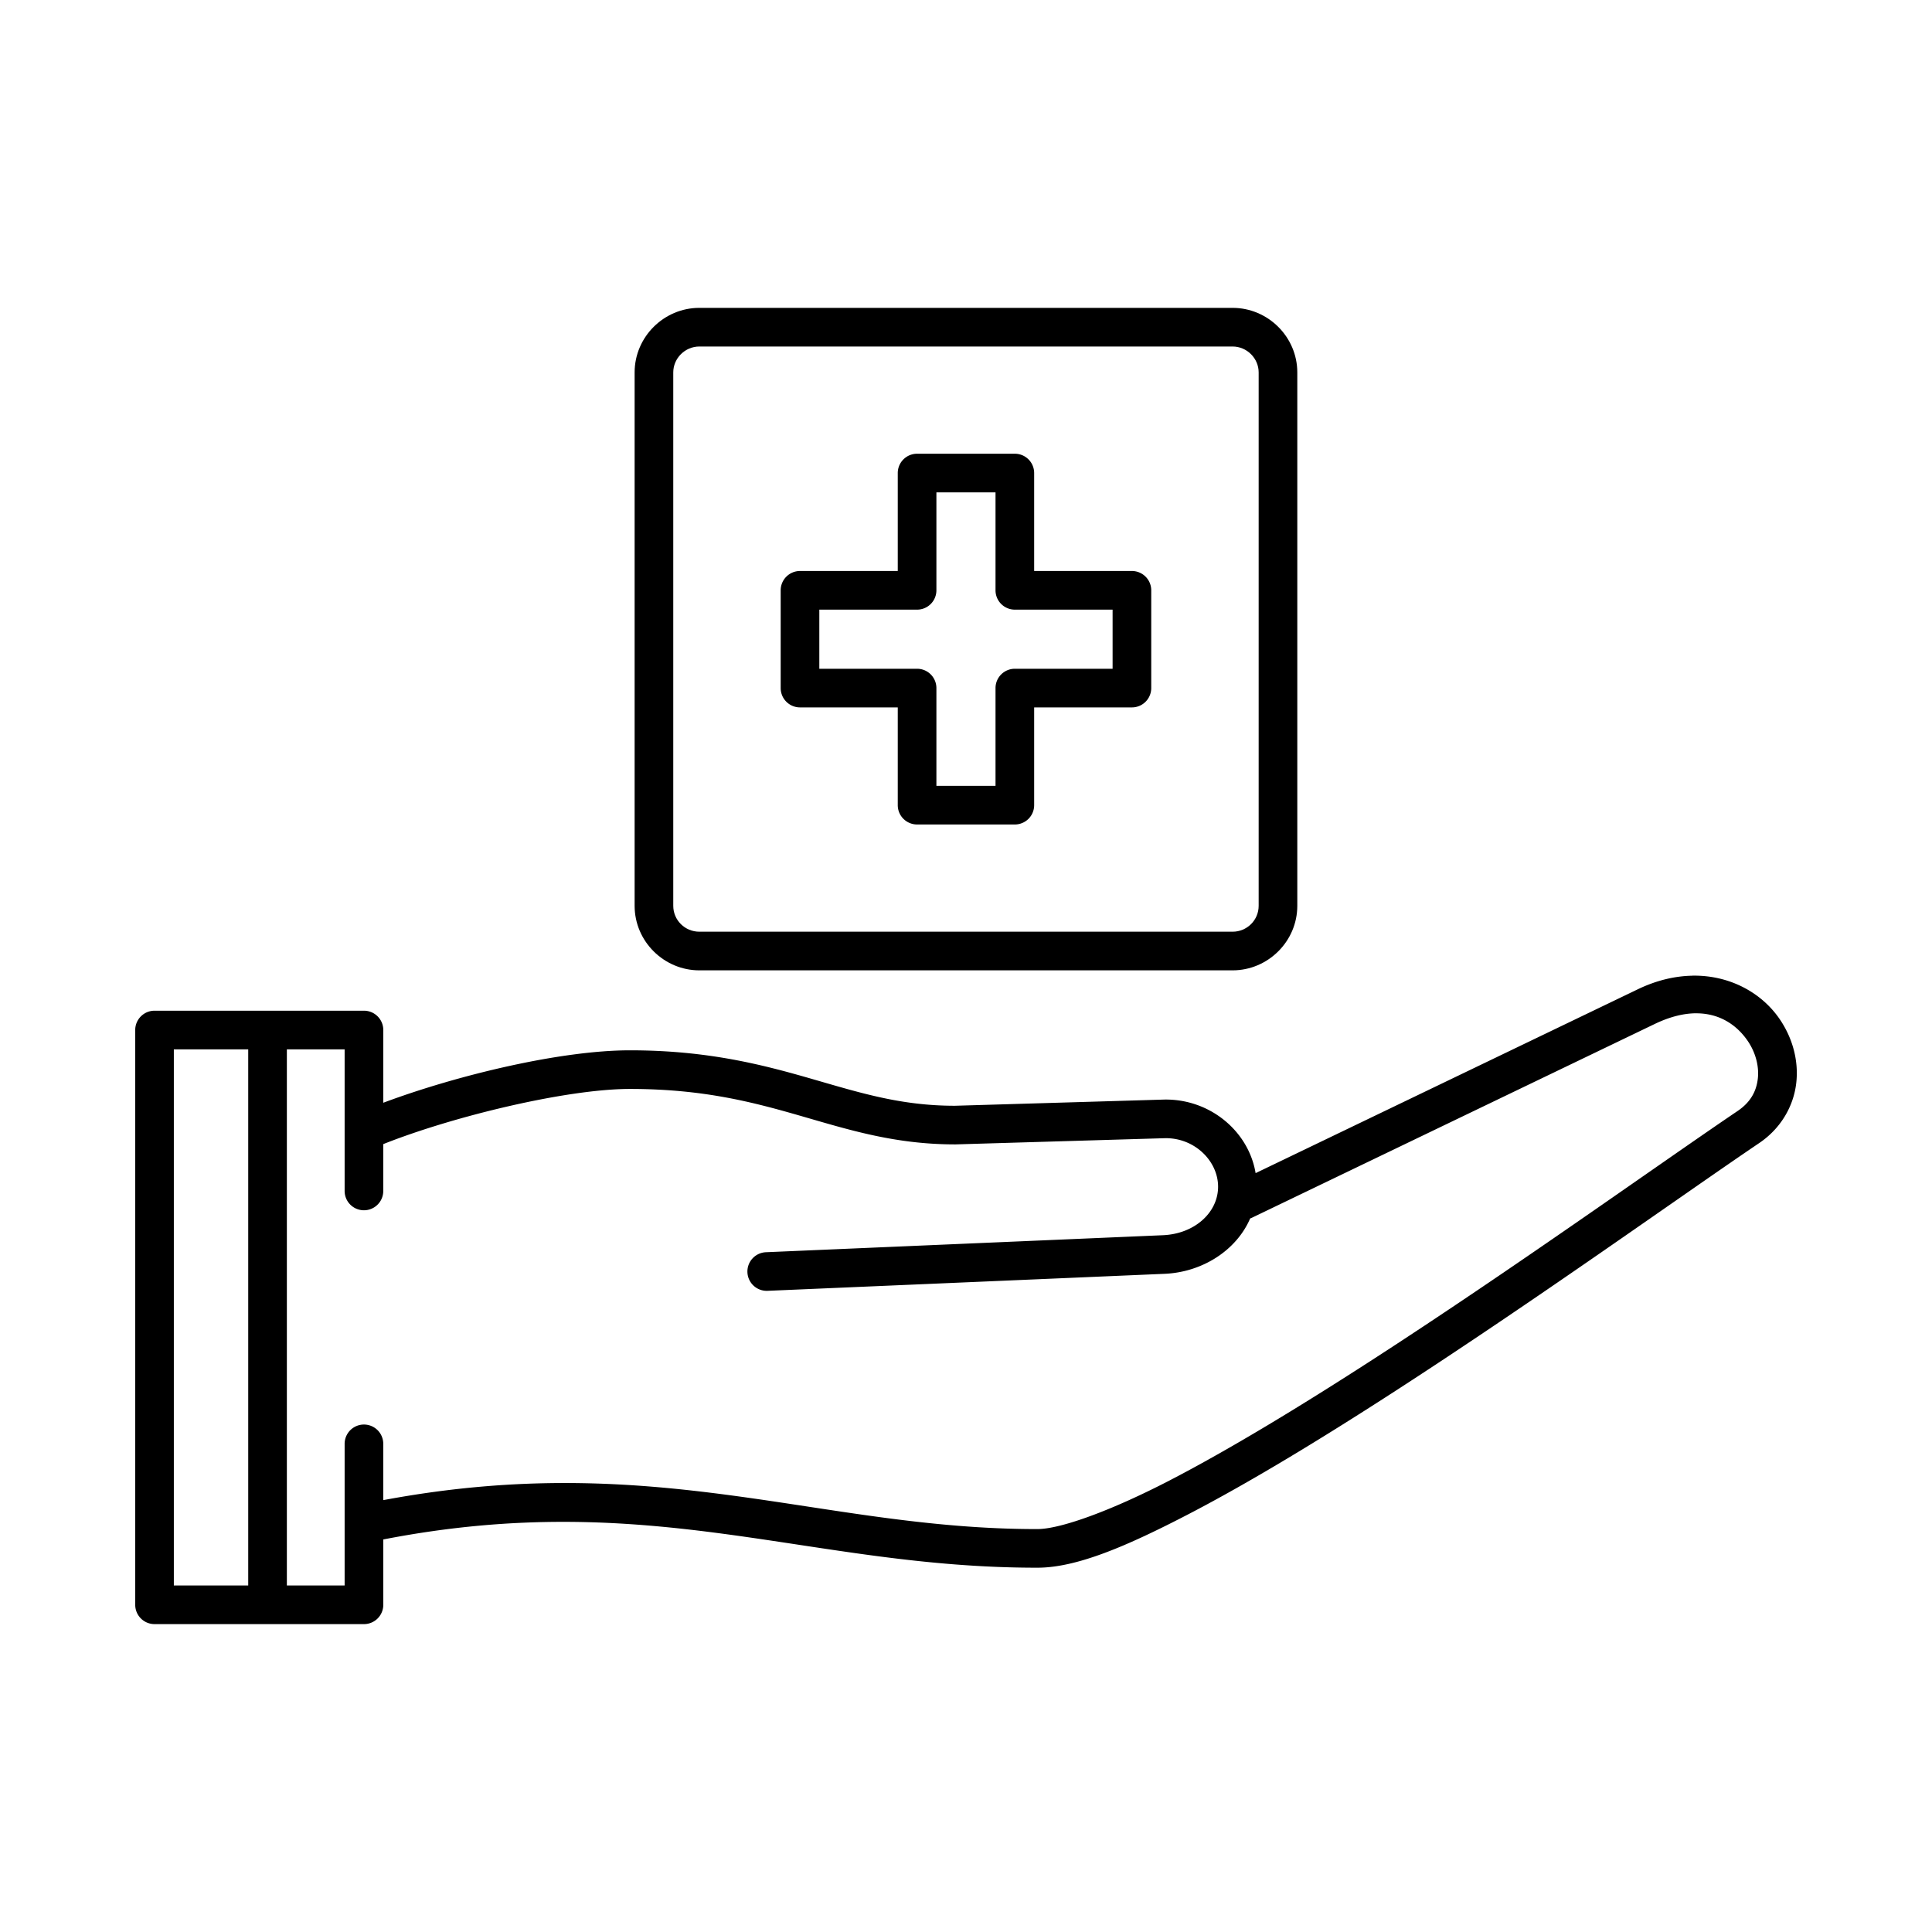 <svg xmlns:dc="http://purl.org/dc/elements/1.1/" xmlns:cc="http://creativecommons.org/ns#" xmlns:rdf="http://www.w3.org/1999/02/22-rdf-syntax-ns#" xmlns:svg="http://www.w3.org/2000/svg" xmlns="http://www.w3.org/2000/svg" xmlns:sodipodi="http://sodipodi.sourceforge.net/DTD/sodipodi-0.dtd" xmlns:inkscape="http://www.inkscape.org/namespaces/inkscape" version="1.1" x="0px" y="0px" viewBox="0 0 100 100" aria-hidden="true" width="100px" height="100px"><defs><linearGradient class="cerosgradient" data-cerosgradient="true" id="CerosGradient_idf4777e86e" gradientUnits="userSpaceOnUse" x1="50%" y1="100%" x2="50%" y2="0%"><stop offset="0%" stop-color="#d1d1d1"/><stop offset="100%" stop-color="#d1d1d1"/></linearGradient><linearGradient/></defs><g transform="translate(0,-952.362)"><path style="text-indent:0;text-transform:none;direction:ltr;block-progression:tb;baseline-shift:baseline;color:#000000;enable-background:accumulate;" d="m 87.583,1002.865 c -0.886,0.017 -1.836,0.234 -2.808,0.701 a 0,0 0 0 0 0,0 l -19.785,9.517 c -0.365,-2.192 -2.401,-3.874 -4.78,-3.806 a 1,1 0 0 0 -10e-4,0 l -10.783,0.319 c -2.803,0 -4.923,-0.675 -7.424,-1.396 -2.505,-0.722 -5.366,-1.474 -9.393,-1.474 -3.584,0 -8.93,1.28 -12.77,2.714 l 0,-3.764 a 1,1 0 0 0 -1,-1 l -10.84,0 a 1,1 0 0 0 -1,1 l 0,8.17 0,21.58 a 1,1 0 0 0 1,1 l 10.84,0 a 1,1 0 0 0 1,-1 l 0,-3.382 c 13.915,-2.703 22.007,1.472 33.86,1.462 0,0 0,0 10e-4,0 2.03,-2e-4 4.615,-1.11 7.785,-2.754 3.17,-1.644 6.832,-3.872 10.542,-6.268 7.419,-4.79 15.033,-10.255 19.033,-12.96 a 1,1 0 0 0 0.001,-6e-4 c 1.135,-0.769 1.776,-1.925 1.912,-3.097 0.135,-1.172 -0.195,-2.352 -0.867,-3.329 -0.924,-1.344 -2.571,-2.272 -4.522,-2.235 z m 0.246,1.946 c 1.212,0.01 2.082,0.628 2.627,1.421 0.415,0.604 0.602,1.325 0.528,1.966 -0.074,0.641 -0.367,1.21 -1.047,1.67 0,3e-4 -0.001,4e-4 -0.001,7e-4 -4.06,2.745 -11.636,8.185 -18.996,12.937 -3.68,2.376 -7.306,4.579 -10.378,6.172 -3.073,1.594 -5.684,2.529 -6.864,2.529 a 1,1 0 0 0 -0.001,0 c -11.269,0.01 -19.668,-4.153 -33.859,-1.498 l 0,-2.913 a 1,1 0 1 0 -2,0 l 0,7.33 -2.99,0 0,-27.75 2.99,0 0,7.33 a 1,1 0 1 0 2,0 l 0,-2.424 c 3.61,-1.437 9.489,-2.856 12.77,-2.856 3.783,0 6.366,0.683 8.839,1.396 2.473,0.713 4.86,1.474 7.991,1.474 a 1,1 0 0 0 0.029,-3e-4 l 10.799,-0.32 c 0,-10e-5 10e-4,0 10e-4,0 1.551,-0.044 2.781,1.175 2.781,2.51 0,1.336 -1.213,2.44 -2.853,2.511 0,0 0,0 0,0 l -20.54,0.88 a 1,1 0 1 0 0.086,1.998 l 20.54,-0.88 c 1.948,-0.084 3.711,-1.207 4.427,-2.865 a 1,1 0 0 0 0.103,-0.043 l 20.83,-10.02 c 0.824,-0.397 1.553,-0.561 2.188,-0.557 z m -78.831,1.866 3.85,0 0,27.75 -3.85,0 0,-20.58 0,-7.17 z" fill="#000000" fill-opacity="1" fill-rule="evenodd" stroke="none" marker="none" visibility="visible" display="inline" overflow="visible"/><path style="text-indent:0;text-transform:none;direction:ltr;block-progression:tb;baseline-shift:baseline;color:#000000;enable-background:accumulate;" d="m 36.198,968.297 c -1.838,0 -3.35,1.508 -3.35,3.34 l 0,27.61 c 0,1.838 1.517,3.34 3.35,3.34 l 27.6,0 c 1.833,0 3.35,-1.502 3.35,-3.34 l 0,-27.61 c 0,-1.832 -1.512,-3.34 -3.35,-3.34 l -27.6,0 z m 0,2 27.6,0 c 0.742,0 1.35,0.612 1.35,1.34 l 0,27.61 c 0,0.742 -0.603,1.34 -1.35,1.34 l -27.6,0 c -0.747,0 -1.35,-0.598 -1.35,-1.34 l 0,-27.61 c 0,-0.728 0.608,-1.34 1.35,-1.34 z" fill="#000000" fill-opacity="1" fill-rule="evenodd" stroke="none" marker="none" visibility="visible" display="inline" overflow="visible"/><path style="text-indent:0;text-transform:none;direction:ltr;block-progression:tb;baseline-shift:baseline;color:#000000;enable-background:accumulate;" d="m 47.468,975.847 a 1,1 0 0 0 -1,1 l 0,5.07 -5.06,0 a 1,1 0 0 0 -1,1 l 0,5.06 a 1,1 0 0 0 1,1 l 5.06,0 0,5.06 a 1,1 0 0 0 1,1 l 5.06,0 a 1,1 0 0 0 1,-1 l 0,-5.06 5.06,0 a 1,1 0 0 0 1,-1 l 0,-5.06 a 1,1 0 0 0 -1,-1 l -5.06,0 0,-5.07 a 1,1 0 0 0 -1,-1 l -5.06,0 z m 1,2 3.06,0 0,5.07 a 1,1 0 0 0 1,1 l 5.06,0 0,3.06 -5.06,0 a 1,1 0 0 0 -1,1 l 0,5.06 -3.06,0 0,-5.06 a 1,1 0 0 0 -1,-1 l -5.06,0 0,-3.06 5.06,0 a 1,1 0 0 0 1,-1 l 0,-5.07 z" fill="#000000" fill-opacity="1" fill-rule="evenodd" stroke="none" marker="none" visibility="visible" display="inline" overflow="visible"/></g></svg>